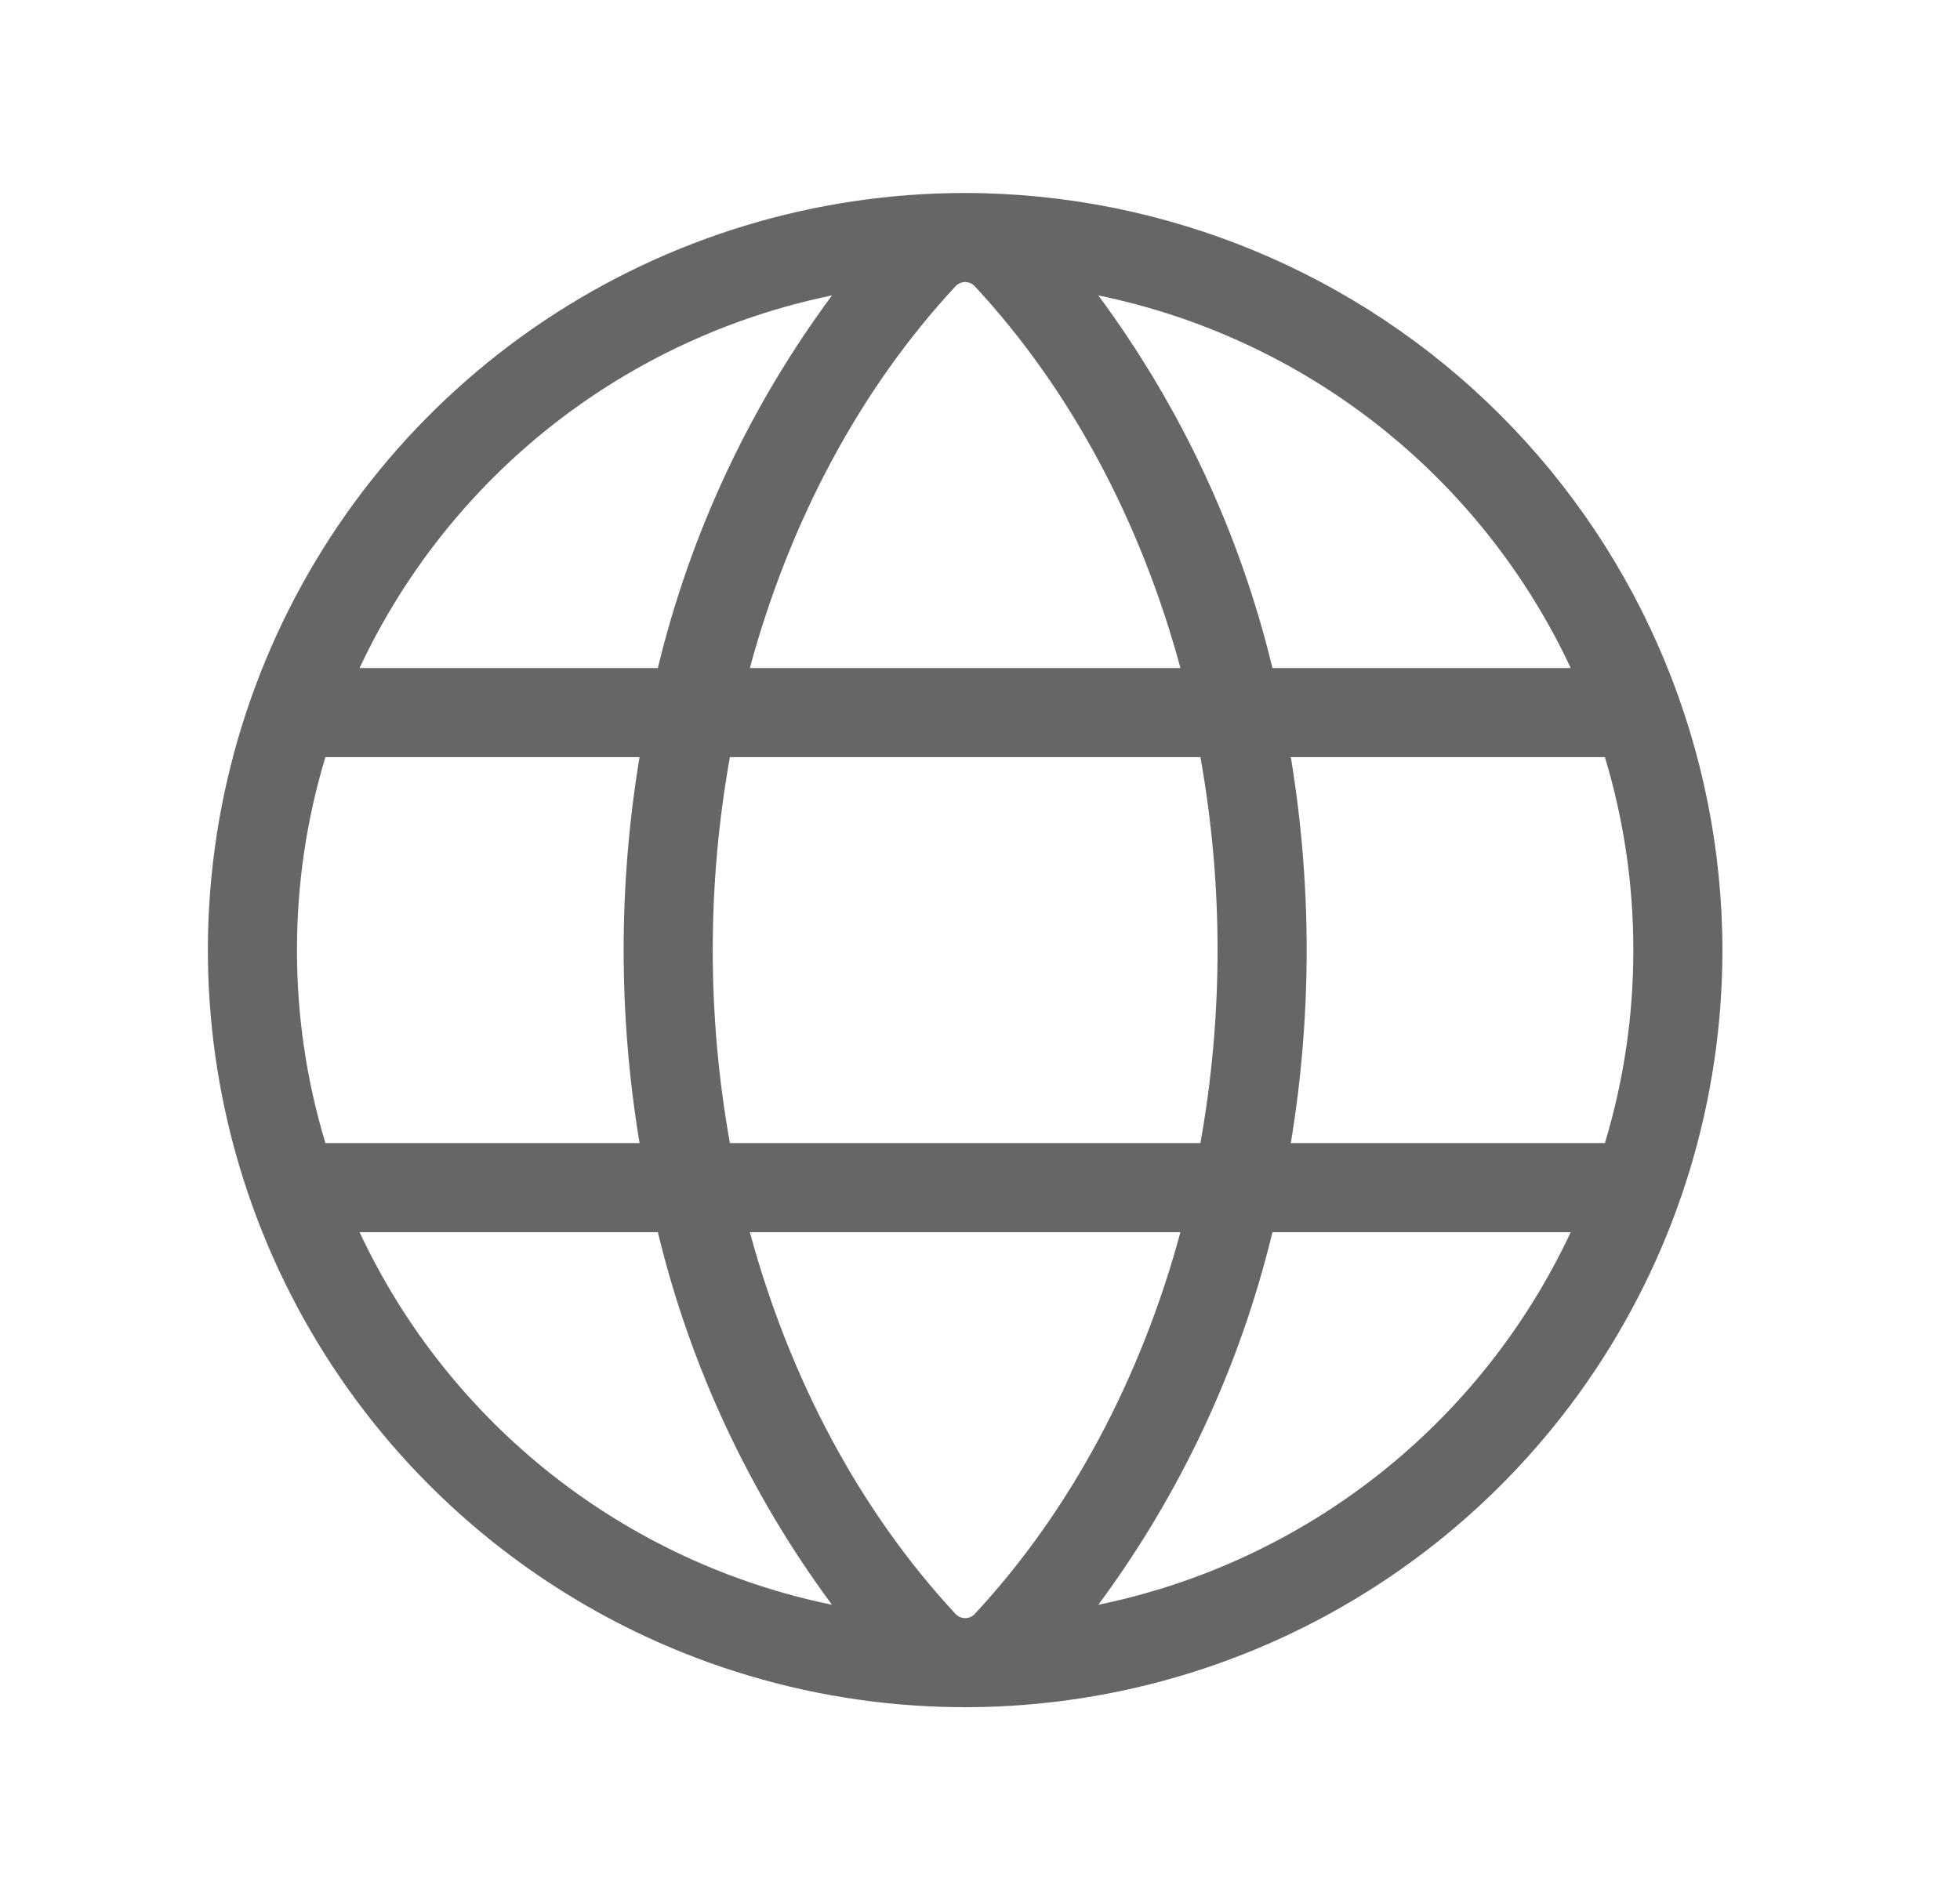 <svg width="33" height="32" viewBox="0 0 33 32" fill="none" xmlns="http://www.w3.org/2000/svg">
<g id="Globe">
<path id="Vector" d="M16.25 3.25C13.728 3.25 11.263 3.998 9.166 5.399C7.07 6.8 5.436 8.791 4.471 11.121C3.506 13.45 3.253 16.014 3.745 18.487C4.237 20.961 5.451 23.233 7.234 25.016C9.018 26.799 11.289 28.013 13.763 28.505C16.236 28.997 18.799 28.744 21.129 27.779C23.459 26.814 25.45 25.18 26.851 23.084C28.252 20.987 29 18.522 29 16C28.996 12.62 27.651 9.379 25.261 6.989C22.871 4.599 19.63 3.254 16.25 3.25ZM26.446 11.25H21.424C20.877 8.983 19.88 6.849 18.492 4.975C20.215 5.329 21.832 6.081 23.213 7.17C24.594 8.26 25.701 9.657 26.446 11.25ZM27.5 16C27.501 17.101 27.34 18.196 27.021 19.25H21.733C22.089 17.098 22.089 14.902 21.733 12.75H27.021C27.34 13.804 27.501 14.899 27.5 16ZM16.25 27.25C16.219 27.25 16.188 27.244 16.16 27.231C16.131 27.218 16.106 27.2 16.085 27.176C14.475 25.442 13.293 23.216 12.625 20.75H19.875C19.207 23.216 18.025 25.442 16.415 27.176C16.394 27.2 16.369 27.218 16.34 27.231C16.312 27.244 16.281 27.25 16.25 27.25ZM12.289 19.25C11.904 17.1 11.904 14.9 12.289 12.75H20.211C20.596 14.9 20.596 17.1 20.211 19.25H12.289ZM5 16C4.999 14.899 5.16 13.804 5.479 12.75H10.768C10.411 14.902 10.411 17.098 10.768 19.25H5.479C5.16 18.196 4.999 17.101 5 16ZM16.25 4.75C16.281 4.75 16.312 4.756 16.34 4.769C16.369 4.782 16.394 4.8 16.415 4.824C18.025 6.558 19.207 8.784 19.875 11.25H12.625C13.293 8.784 14.475 6.558 16.085 4.824C16.106 4.8 16.131 4.782 16.16 4.769C16.188 4.756 16.219 4.75 16.25 4.75ZM14.008 4.975C12.62 6.849 11.623 8.983 11.076 11.25H6.054C6.799 9.657 7.906 8.26 9.287 7.17C10.668 6.081 12.285 5.329 14.008 4.975ZM6.054 20.75H11.076C11.623 23.017 12.62 25.151 14.008 27.025C12.285 26.671 10.668 25.919 9.287 24.83C7.906 23.74 6.799 22.343 6.054 20.75ZM18.492 27.025C19.88 25.151 20.877 23.017 21.424 20.75H26.446C25.701 22.343 24.594 23.74 23.213 24.83C21.832 25.919 20.215 26.671 18.492 27.025Z" fill="black" fill-opacity="0.6"/>
</g>
</svg>
